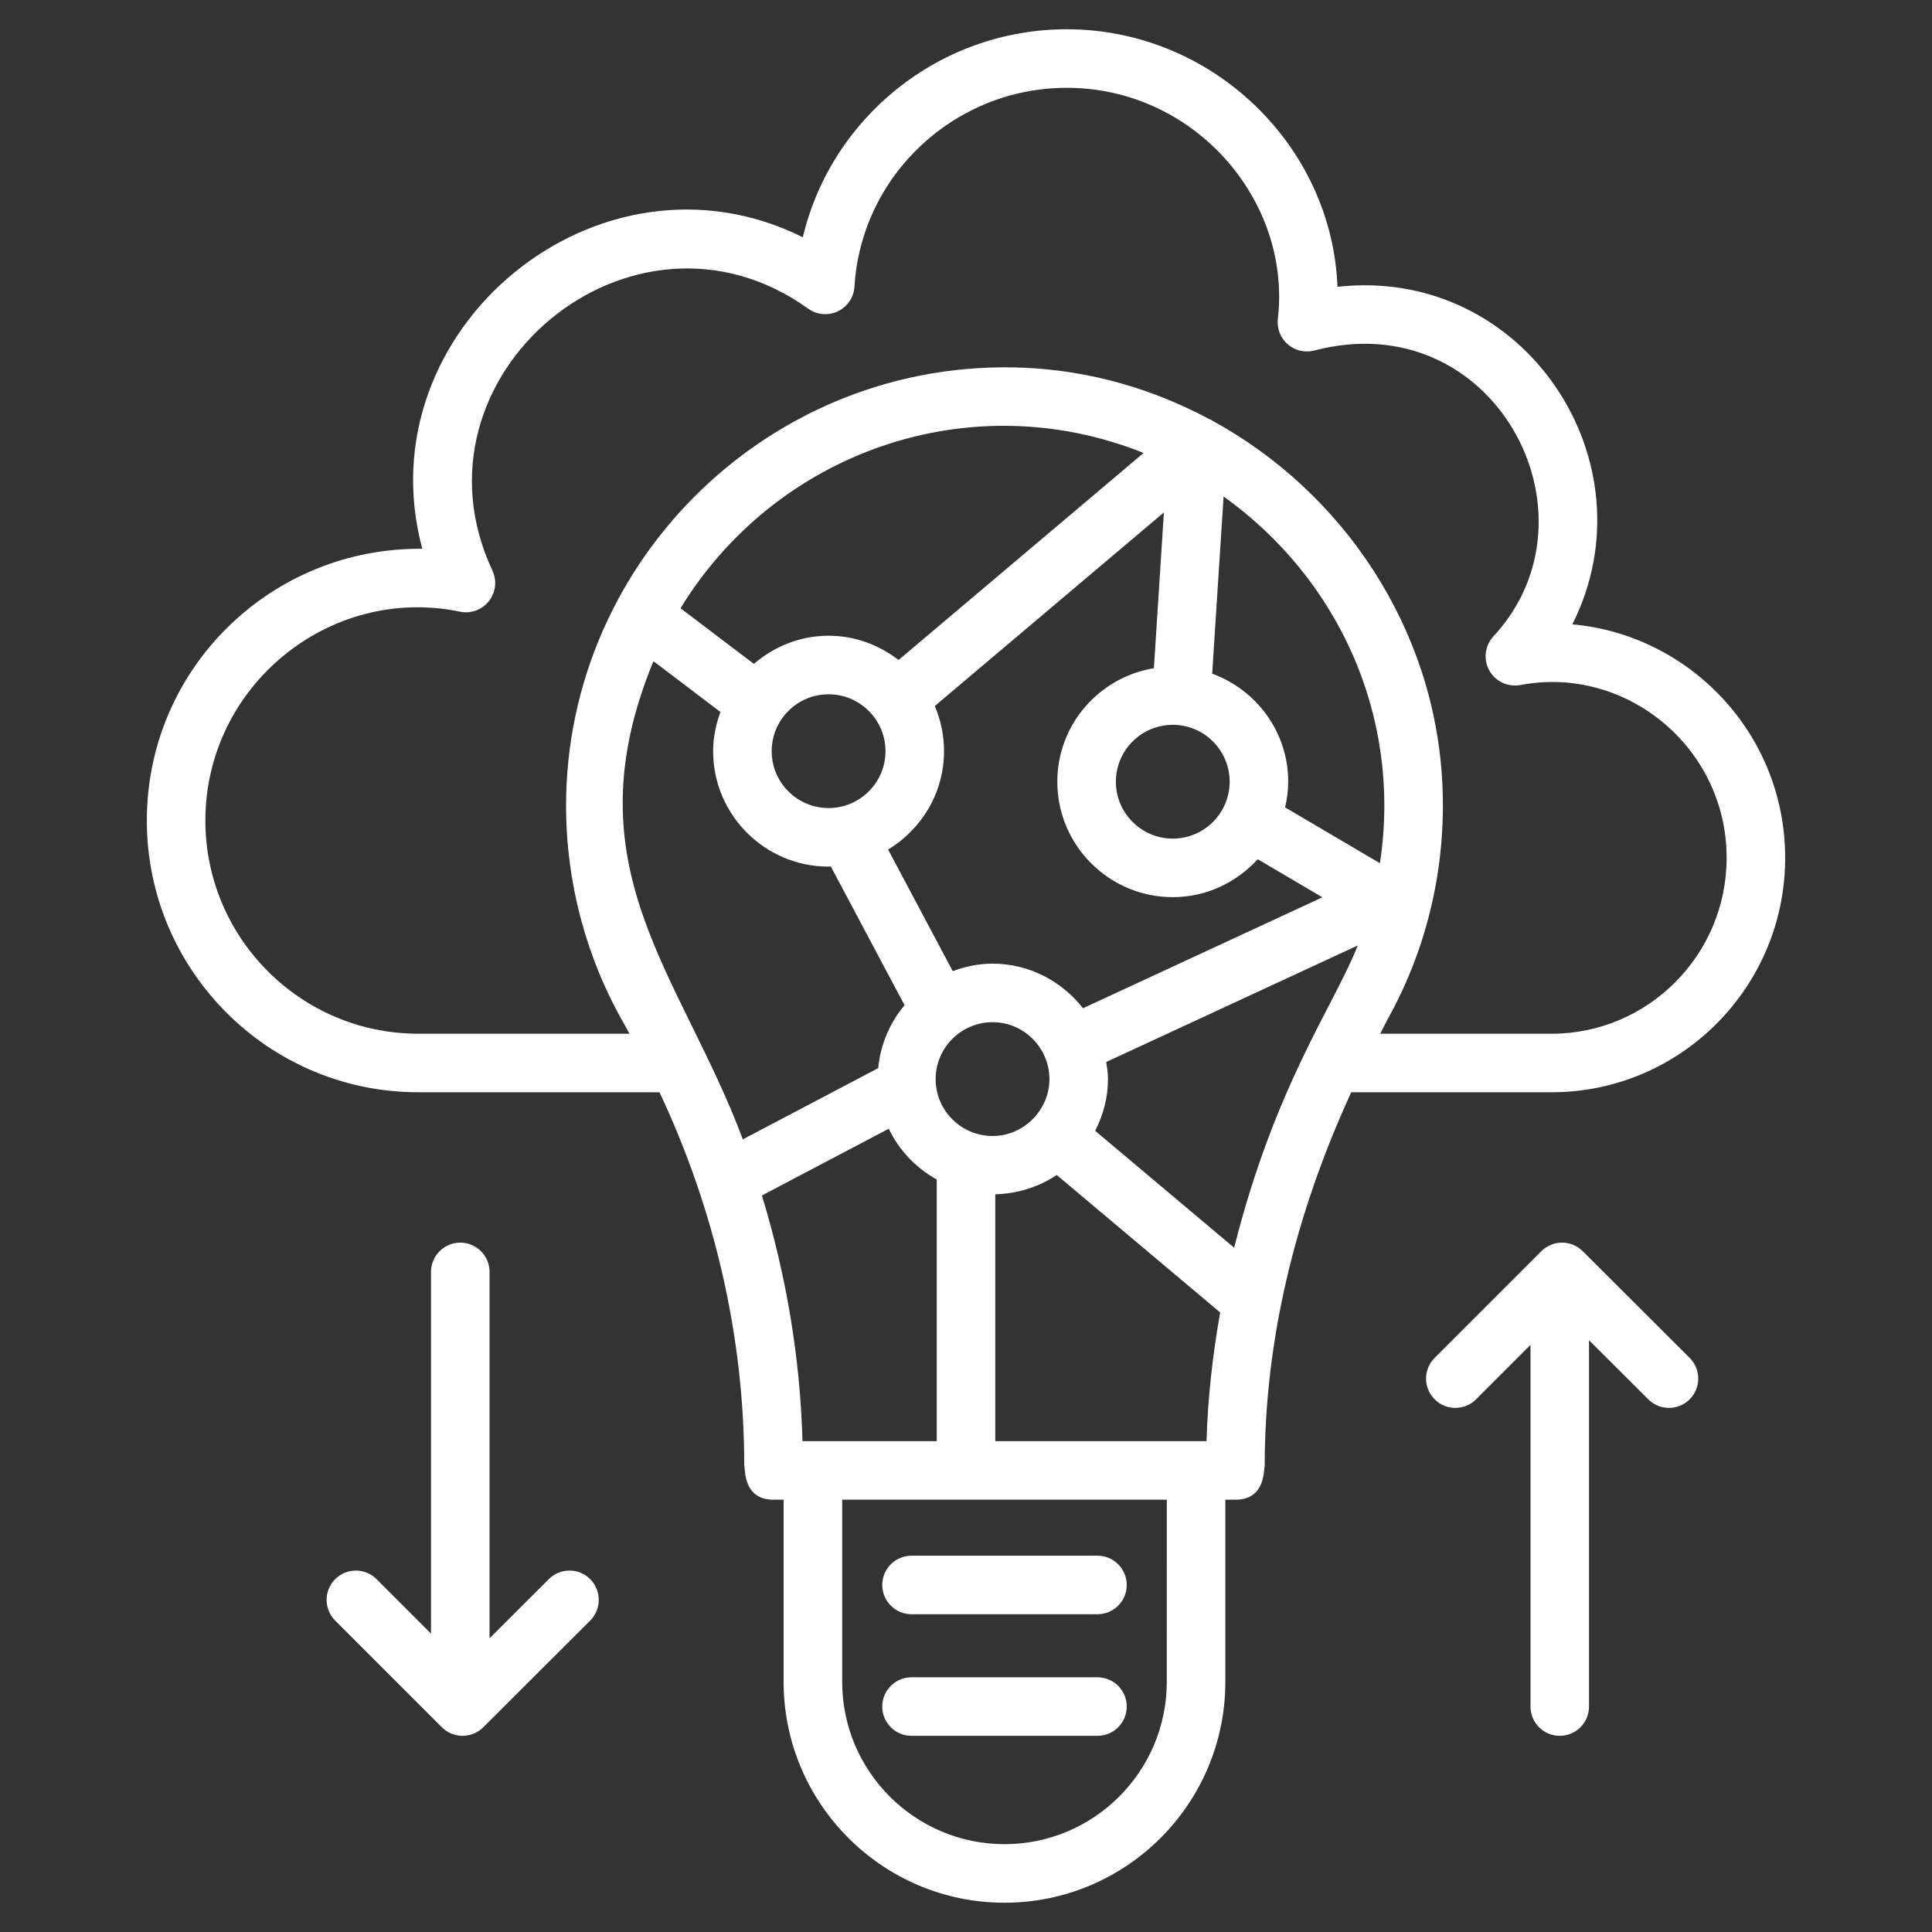 <svg width="80" height="80" viewBox="0 0 80 80" fill="none" xmlns="http://www.w3.org/2000/svg">
<rect x="0" y="0" width="80" height="80" fill="#333333" stroke="none"/>
<path d="M37.744 66.842H45.443C46.113 66.842 46.656 66.299 46.656 65.63C46.656 64.961 46.113 64.418 45.443 64.418H37.744C37.075 64.418 36.532 64.961 36.532 65.63C36.532 66.299 37.074 66.842 37.744 66.842ZM37.744 71.877H45.443C46.113 71.877 46.656 71.335 46.656 70.665C46.656 69.996 46.113 69.453 45.443 69.453H37.744C37.075 69.453 36.532 69.996 36.532 70.665C36.532 71.335 37.074 71.877 37.744 71.877Z" fill="white"/>
<path d="M73.92 35.524C73.92 30.377 69.949 26.28 65.107 25.853C68.485 19.145 63.138 11.012 55.382 11.876C55.155 6.01 50.177 1.212 44.174 1.212C38.9 1.212 34.42 4.867 33.243 9.824C24.787 5.617 15.047 13.668 17.487 22.725C11.245 22.657 6.08 27.666 6.08 33.978C6.08 40.182 11.121 45.228 17.318 45.228H27.308C29.601 50.098 30.818 55.38 30.818 60.685C30.864 60.806 30.755 62.1 32.03 62.1H32.448V69.642C32.448 74.685 36.551 78.788 41.594 78.788C46.636 78.788 50.739 74.685 50.739 69.642V62.1H51.157C52.423 62.1 52.322 60.822 52.369 60.7C52.369 55.575 53.584 50.384 55.952 45.228H64.251C69.583 45.228 73.92 40.875 73.92 35.524ZM30.76 47.178C28.179 40.283 23.531 35.926 27.058 27.378L29.832 29.481C29.647 29.99 29.529 30.532 29.529 31.104C29.529 33.74 31.674 35.885 34.31 35.885C34.341 35.885 34.369 35.876 34.4 35.875L37.456 41.624C36.85 42.345 36.46 43.239 36.364 44.229L30.76 47.178ZM47.78 27.668C45.516 28.044 43.781 30.001 43.781 32.369C43.781 35.005 45.926 37.149 48.562 37.149C49.959 37.149 51.205 36.537 52.08 35.578L54.758 37.156L44.845 41.749C43.969 40.634 42.624 39.903 41.099 39.903C40.518 39.903 39.967 40.022 39.451 40.213L36.775 35.179C38.156 34.34 39.09 32.835 39.09 31.104C39.09 30.441 38.953 29.809 38.708 29.235L48.194 21.219L47.78 27.668ZM48.562 30.013C49.861 30.013 50.918 31.07 50.918 32.369C50.918 33.668 49.861 34.725 48.562 34.725C47.263 34.725 46.206 33.668 46.206 32.369C46.206 31.07 47.263 30.013 48.562 30.013ZM43.455 44.683C43.455 45.947 42.409 47.039 41.099 47.039C39.8 47.039 38.743 45.982 38.743 44.683C38.743 43.384 39.8 42.327 41.099 42.327C42.427 42.327 43.455 43.42 43.455 44.683ZM37.208 27.329C36.401 26.708 35.404 26.324 34.31 26.324C33.125 26.324 32.053 26.773 31.217 27.49L28.179 25.186C32.132 18.719 40.15 15.873 47.354 18.756L37.208 27.329ZM36.666 31.104C36.666 32.403 35.609 33.46 34.31 33.46C33.011 33.46 31.954 32.403 31.954 31.104C31.954 29.805 33.011 28.749 34.31 28.749C35.609 28.749 36.666 29.805 36.666 31.104ZM31.549 49.502L36.801 46.738C37.23 47.631 37.926 48.36 38.788 48.841V59.676C38.663 59.676 33.104 59.676 33.229 59.676C33.136 56.234 32.558 52.813 31.549 49.502ZM48.314 69.642C48.314 73.349 45.3 76.363 41.594 76.363C37.888 76.363 34.873 73.349 34.873 69.642V62.1H48.315L48.314 69.642ZM49.96 59.676C49.737 59.676 40.944 59.676 41.212 59.676V49.452C42.151 49.429 43.026 49.143 43.756 48.653L50.525 54.347C50.21 56.125 50.011 57.903 49.96 59.676ZM51.104 51.666L45.349 46.825C45.677 46.178 45.879 45.457 45.879 44.683C45.879 44.44 45.842 44.208 45.807 43.975L56.223 39.149C55.242 41.637 52.796 44.941 51.104 51.666ZM53.213 33.432C53.292 33.089 53.342 32.736 53.342 32.369C53.342 30.309 52.025 28.565 50.194 27.895L50.666 20.559C55.354 23.905 58.07 29.605 57.14 35.745L53.213 33.432ZM64.251 42.804H57.151C57.27 42.581 57.374 42.357 57.498 42.134C59.12 39.195 59.89 35.848 59.725 32.455C59.411 25.992 55.601 20.361 50.18 17.408C50.163 17.398 50.149 17.383 50.131 17.374C50.114 17.365 50.094 17.364 50.076 17.356C47.761 16.113 45.162 15.348 42.41 15.227C32.009 14.781 23.44 23.156 23.44 33.363C23.44 36.553 24.279 39.692 25.867 42.439C25.936 42.559 25.994 42.684 26.062 42.804H17.318C12.458 42.804 8.504 38.844 8.504 33.978C8.504 28.413 13.635 24.208 19.046 25.328C19.495 25.424 19.959 25.253 20.243 24.893C20.528 24.534 20.585 24.044 20.39 23.628C16.622 15.564 26.187 7.561 33.465 12.781C33.823 13.039 34.294 13.081 34.692 12.891C35.091 12.702 35.355 12.31 35.381 11.87C35.663 7.253 39.526 3.636 44.174 3.636C49.444 3.636 53.481 8.284 52.913 13.203C52.867 13.601 53.021 13.995 53.323 14.258C53.625 14.519 54.036 14.615 54.425 14.514C61.869 12.561 66.504 21.323 61.84 26.35C61.484 26.735 61.414 27.304 61.668 27.762C61.922 28.22 62.446 28.461 62.955 28.366C67.305 27.533 71.496 30.93 71.496 35.524C71.496 39.538 68.246 42.804 64.251 42.804Z" fill="white"/>
<path d="M64.586 71.877C65.255 71.877 65.798 71.334 65.798 70.665V55.495L68.252 57.944C68.726 58.417 69.493 58.414 69.966 57.942C70.439 57.468 70.438 56.7 69.965 56.227L65.537 51.809C65.063 51.337 64.296 51.337 63.824 51.81L59.406 56.228C58.932 56.702 58.932 57.47 59.406 57.943C59.879 58.416 60.647 58.416 61.12 57.943L63.374 55.689V70.665C63.374 71.334 63.916 71.877 64.586 71.877ZM19.059 51.455C18.39 51.455 17.847 51.998 17.847 52.667V67.644L15.593 65.39C15.12 64.916 14.353 64.916 13.879 65.39C13.405 65.863 13.406 66.63 13.879 67.104L18.297 71.522C18.534 71.759 18.844 71.877 19.154 71.877C19.464 71.877 19.774 71.759 20.011 71.523L24.438 67.105C24.911 66.632 24.912 65.865 24.439 65.39C23.967 64.916 23.199 64.916 22.725 65.389L20.271 67.838V52.667C20.271 51.998 19.729 51.455 19.059 51.455Z" fill="white"/>
</svg>
